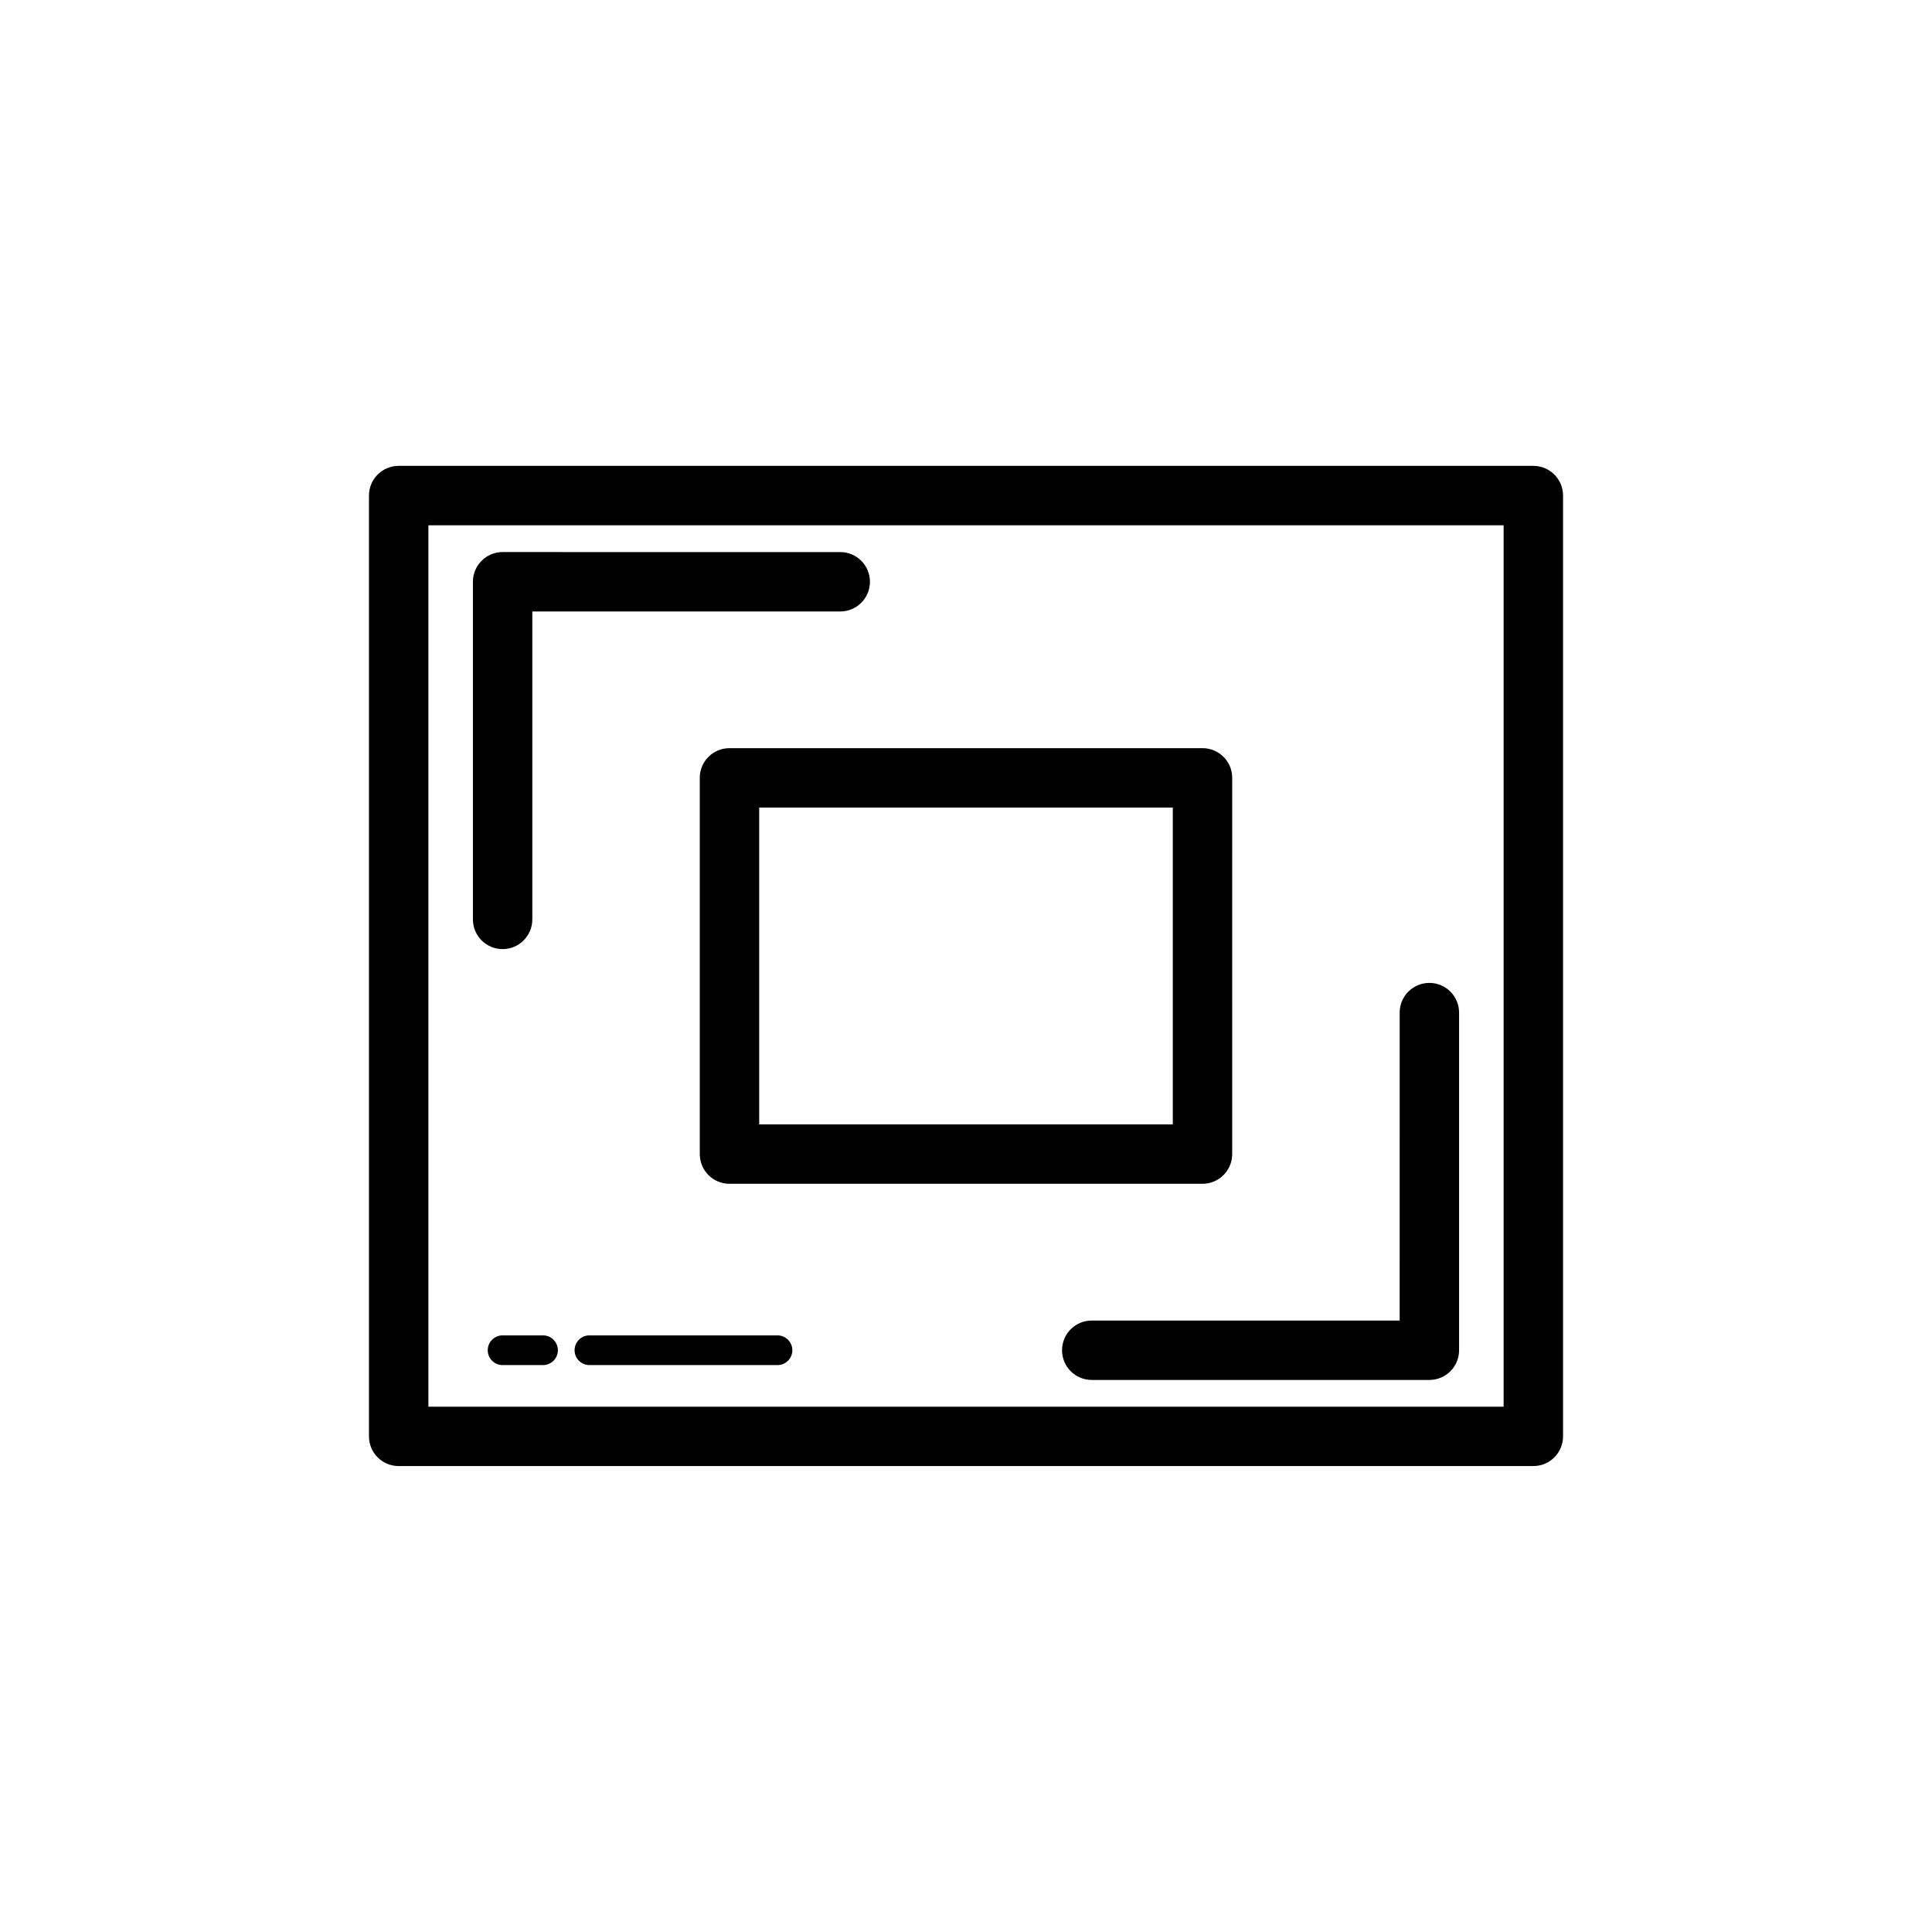 <?xml version="1.0" encoding="UTF-8"?>
<!-- Uploaded to: SVG Repo, www.svgrepo.com, Generator: SVG Repo Mixer Tools -->
<svg fill="#000000" width="800px" height="800px" version="1.1" viewBox="144 144 512 512" xmlns="http://www.w3.org/2000/svg">
 <g>
  <path d="m241.78 275.33v249.32c0 4.352 3.523 7.871 7.871 7.871h300.7c4.348 0 7.871-3.519 7.871-7.871v-249.32c0-4.348-3.523-7.871-7.871-7.871h-300.7c-4.348 0-7.871 3.523-7.871 7.871zm15.746 7.875h284.95v233.58h-284.95z"/>
  <path d="m285.07 387.65v-81.602h81.602c4.348 0 7.871-3.523 7.871-7.871 0-4.348-3.523-7.871-7.871-7.871l-89.473-0.004c-4.348 0-7.871 3.523-7.871 7.871v89.477c0 4.348 3.523 7.871 7.871 7.871 4.348 0 7.871-3.523 7.871-7.871z"/>
  <path d="m522.8 404.48c-4.348 0-7.871 3.519-7.871 7.871l-0.004 81.605h-81.602c-4.348 0-7.871 3.519-7.871 7.871s3.523 7.871 7.871 7.871h89.477c4.348 0 7.871-3.519 7.871-7.871v-89.477c0-4.352-3.527-7.871-7.871-7.871z"/>
  <path d="m329.45 350.14v99.707c0 4.352 3.523 7.871 7.871 7.871h125.35c4.348 0 7.871-3.519 7.871-7.871l0.004-99.707c0-4.348-3.523-7.871-7.871-7.871h-125.36c-4.344 0-7.871 3.523-7.871 7.871zm15.746 7.871h109.61v83.965h-109.61z"/>
  <path d="m287.9 497.89h-10.707c-2.176 0-3.938 1.762-3.938 3.938s1.762 3.938 3.938 3.938h10.707c2.176 0 3.938-1.762 3.938-3.938s-1.762-3.938-3.938-3.938z"/>
  <path d="m350.04 497.89h-49.832c-2.176 0-3.938 1.762-3.938 3.938s1.762 3.938 3.938 3.938h49.832c2.176 0 3.938-1.762 3.938-3.938-0.004-2.176-1.762-3.938-3.938-3.938z"/>
 </g>
</svg>